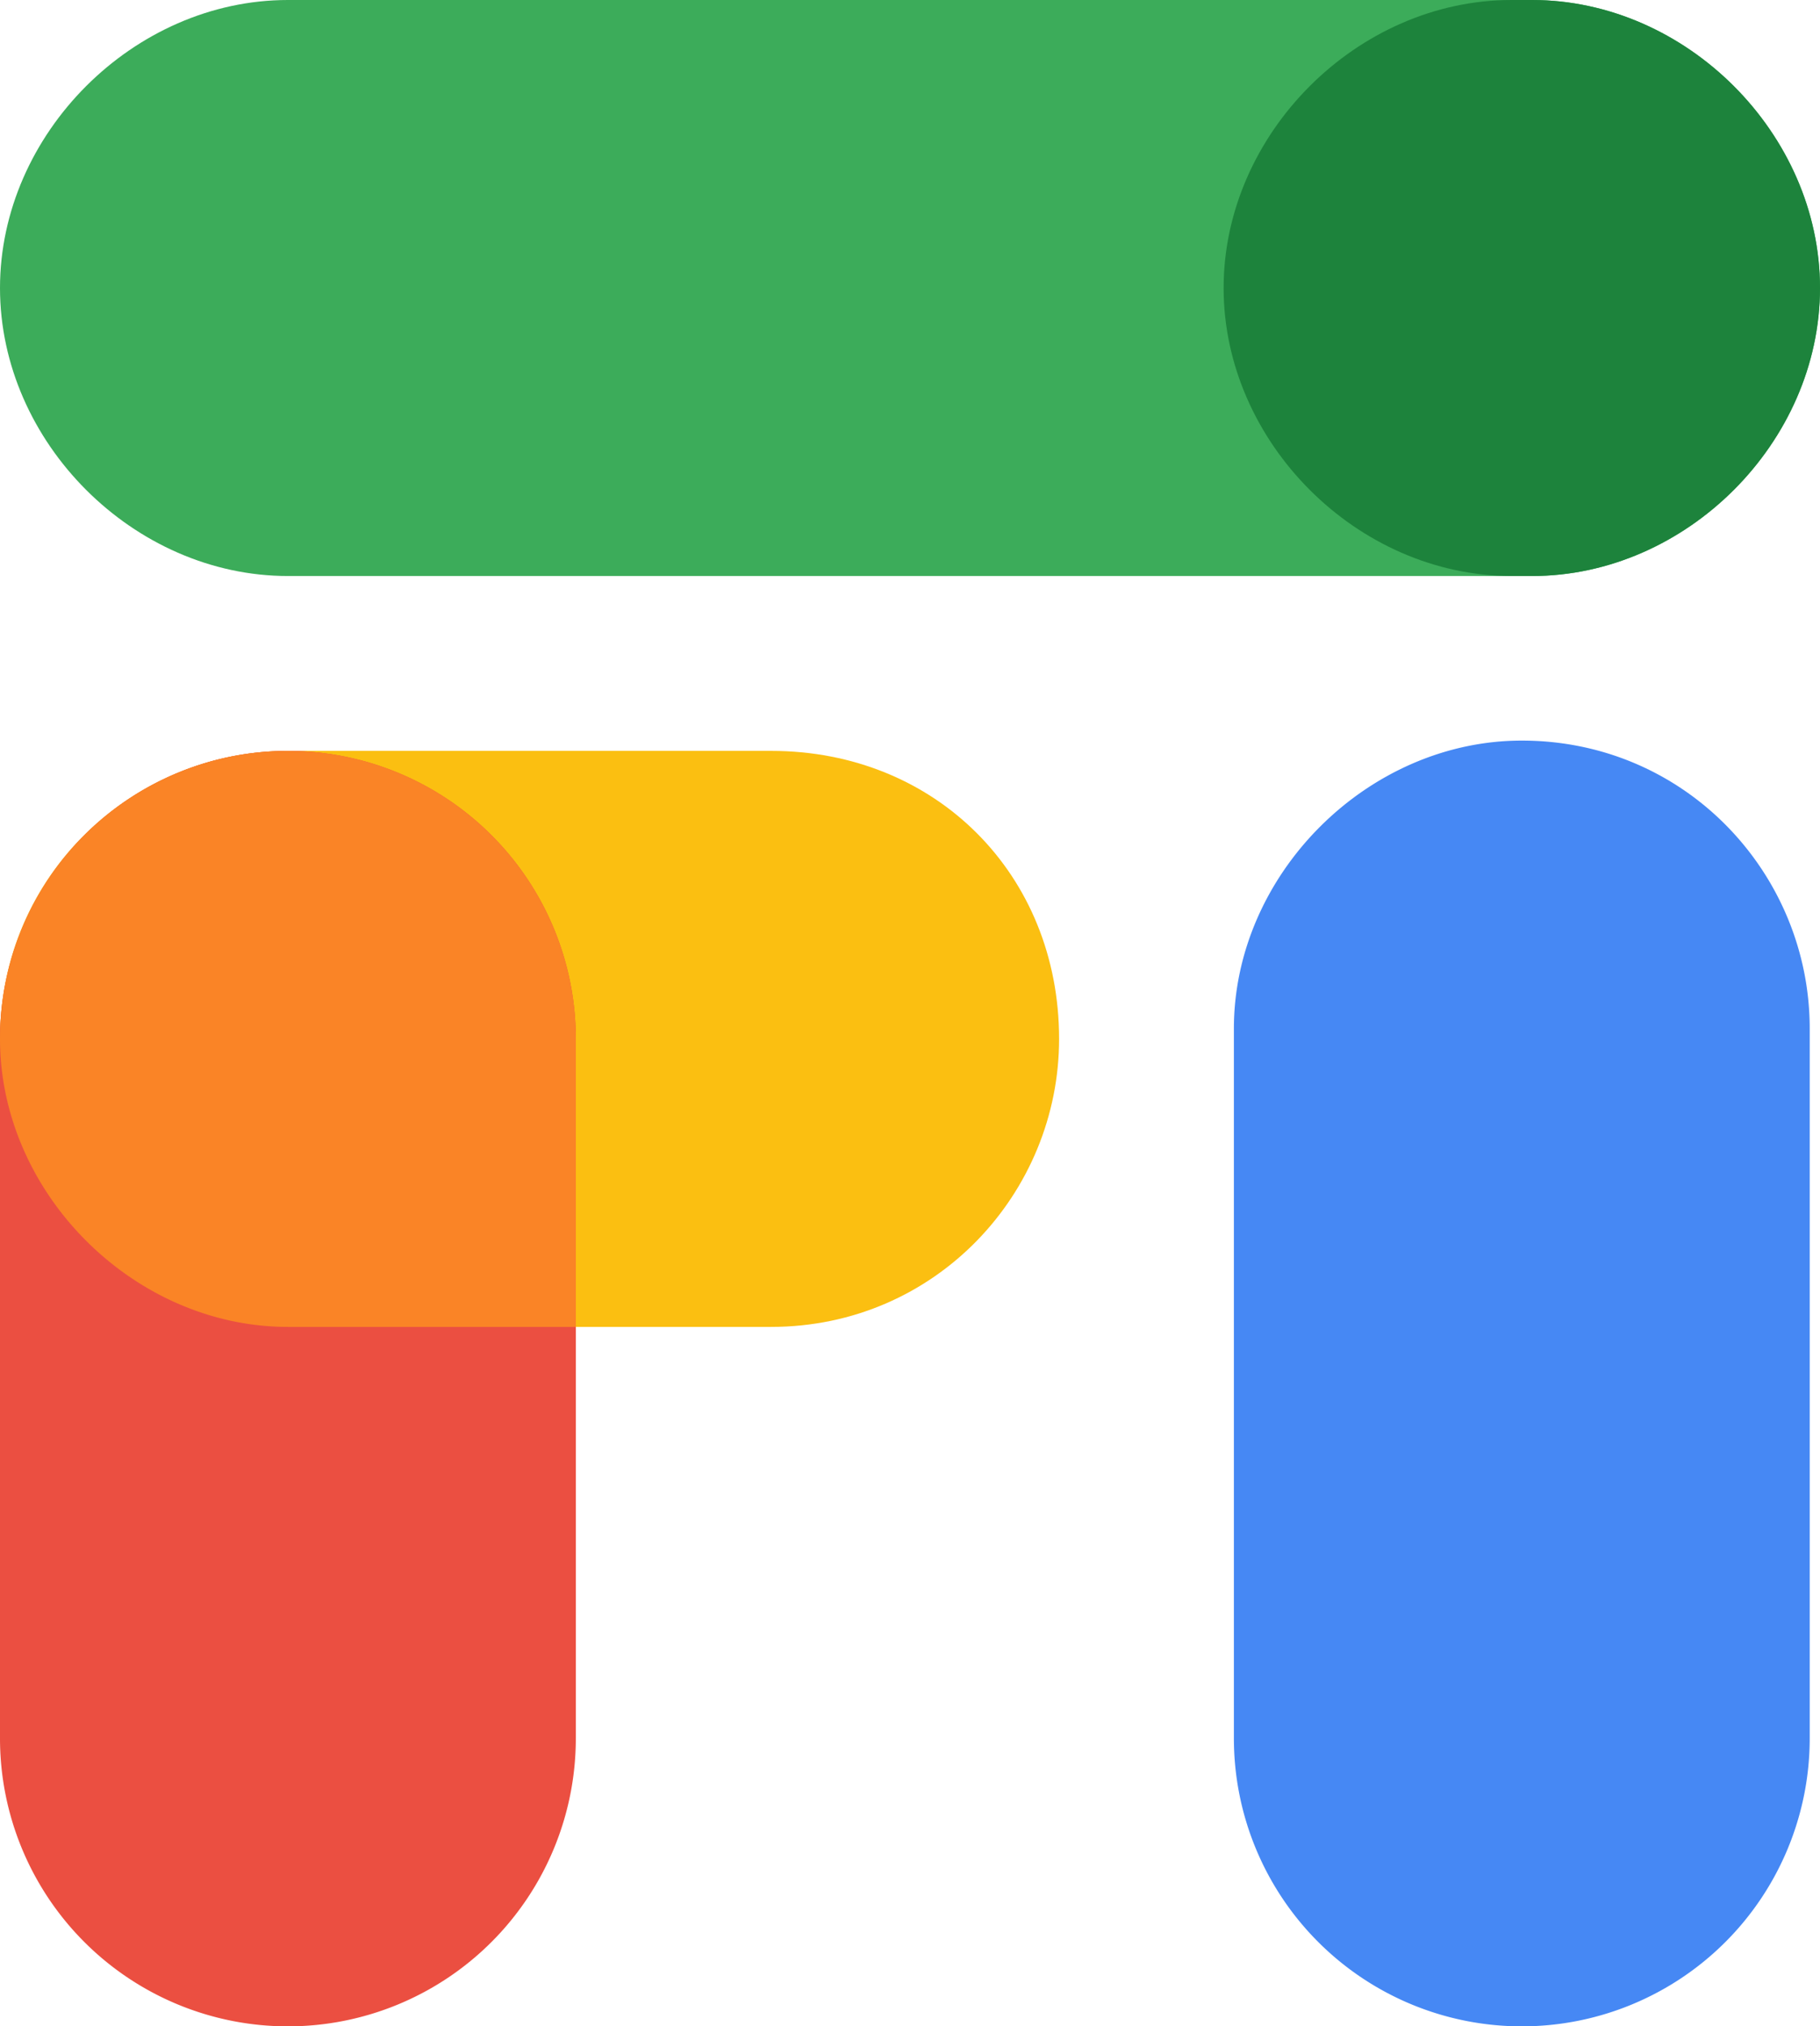 <svg xmlns="http://www.w3.org/2000/svg" xml:space="preserve" viewBox="0 0 177 197"><g fill-rule="evenodd"><path fill="#3cac5a" d="M28 0h121c15 0 28 13 28 28s-13 28-28 28H28C13 56 0 43 0 28S13 0 28 0"/><path fill="#fbbf11" d="M28 73h47c16 0 28 12 28 28 0 15-12 28-28 28H28c-15 0-28-13-28-28 0-16 13-28 28-28"/><path fill="#eb4f41" d="M0 169v-68a28 28 0 0 1 56 0v68a28 28 0 0 1-56 0"/><path fill="#4688f4" d="M120 169v-69c0-15 13-28 28-28 16 0 28 13 28 28v69a28 28 0 0 1-56 0"/><path fill="#1d833c" d="M147 0h2c15 0 28 13 28 28s-13 28-28 28h-2c-15 0-28-13-28-28s13-28 28-28"/><path fill="#fa8426" d="M56 101a28 28 0 0 0-56 0c0 15 13 28 28 28h28v-28"/></g></svg>